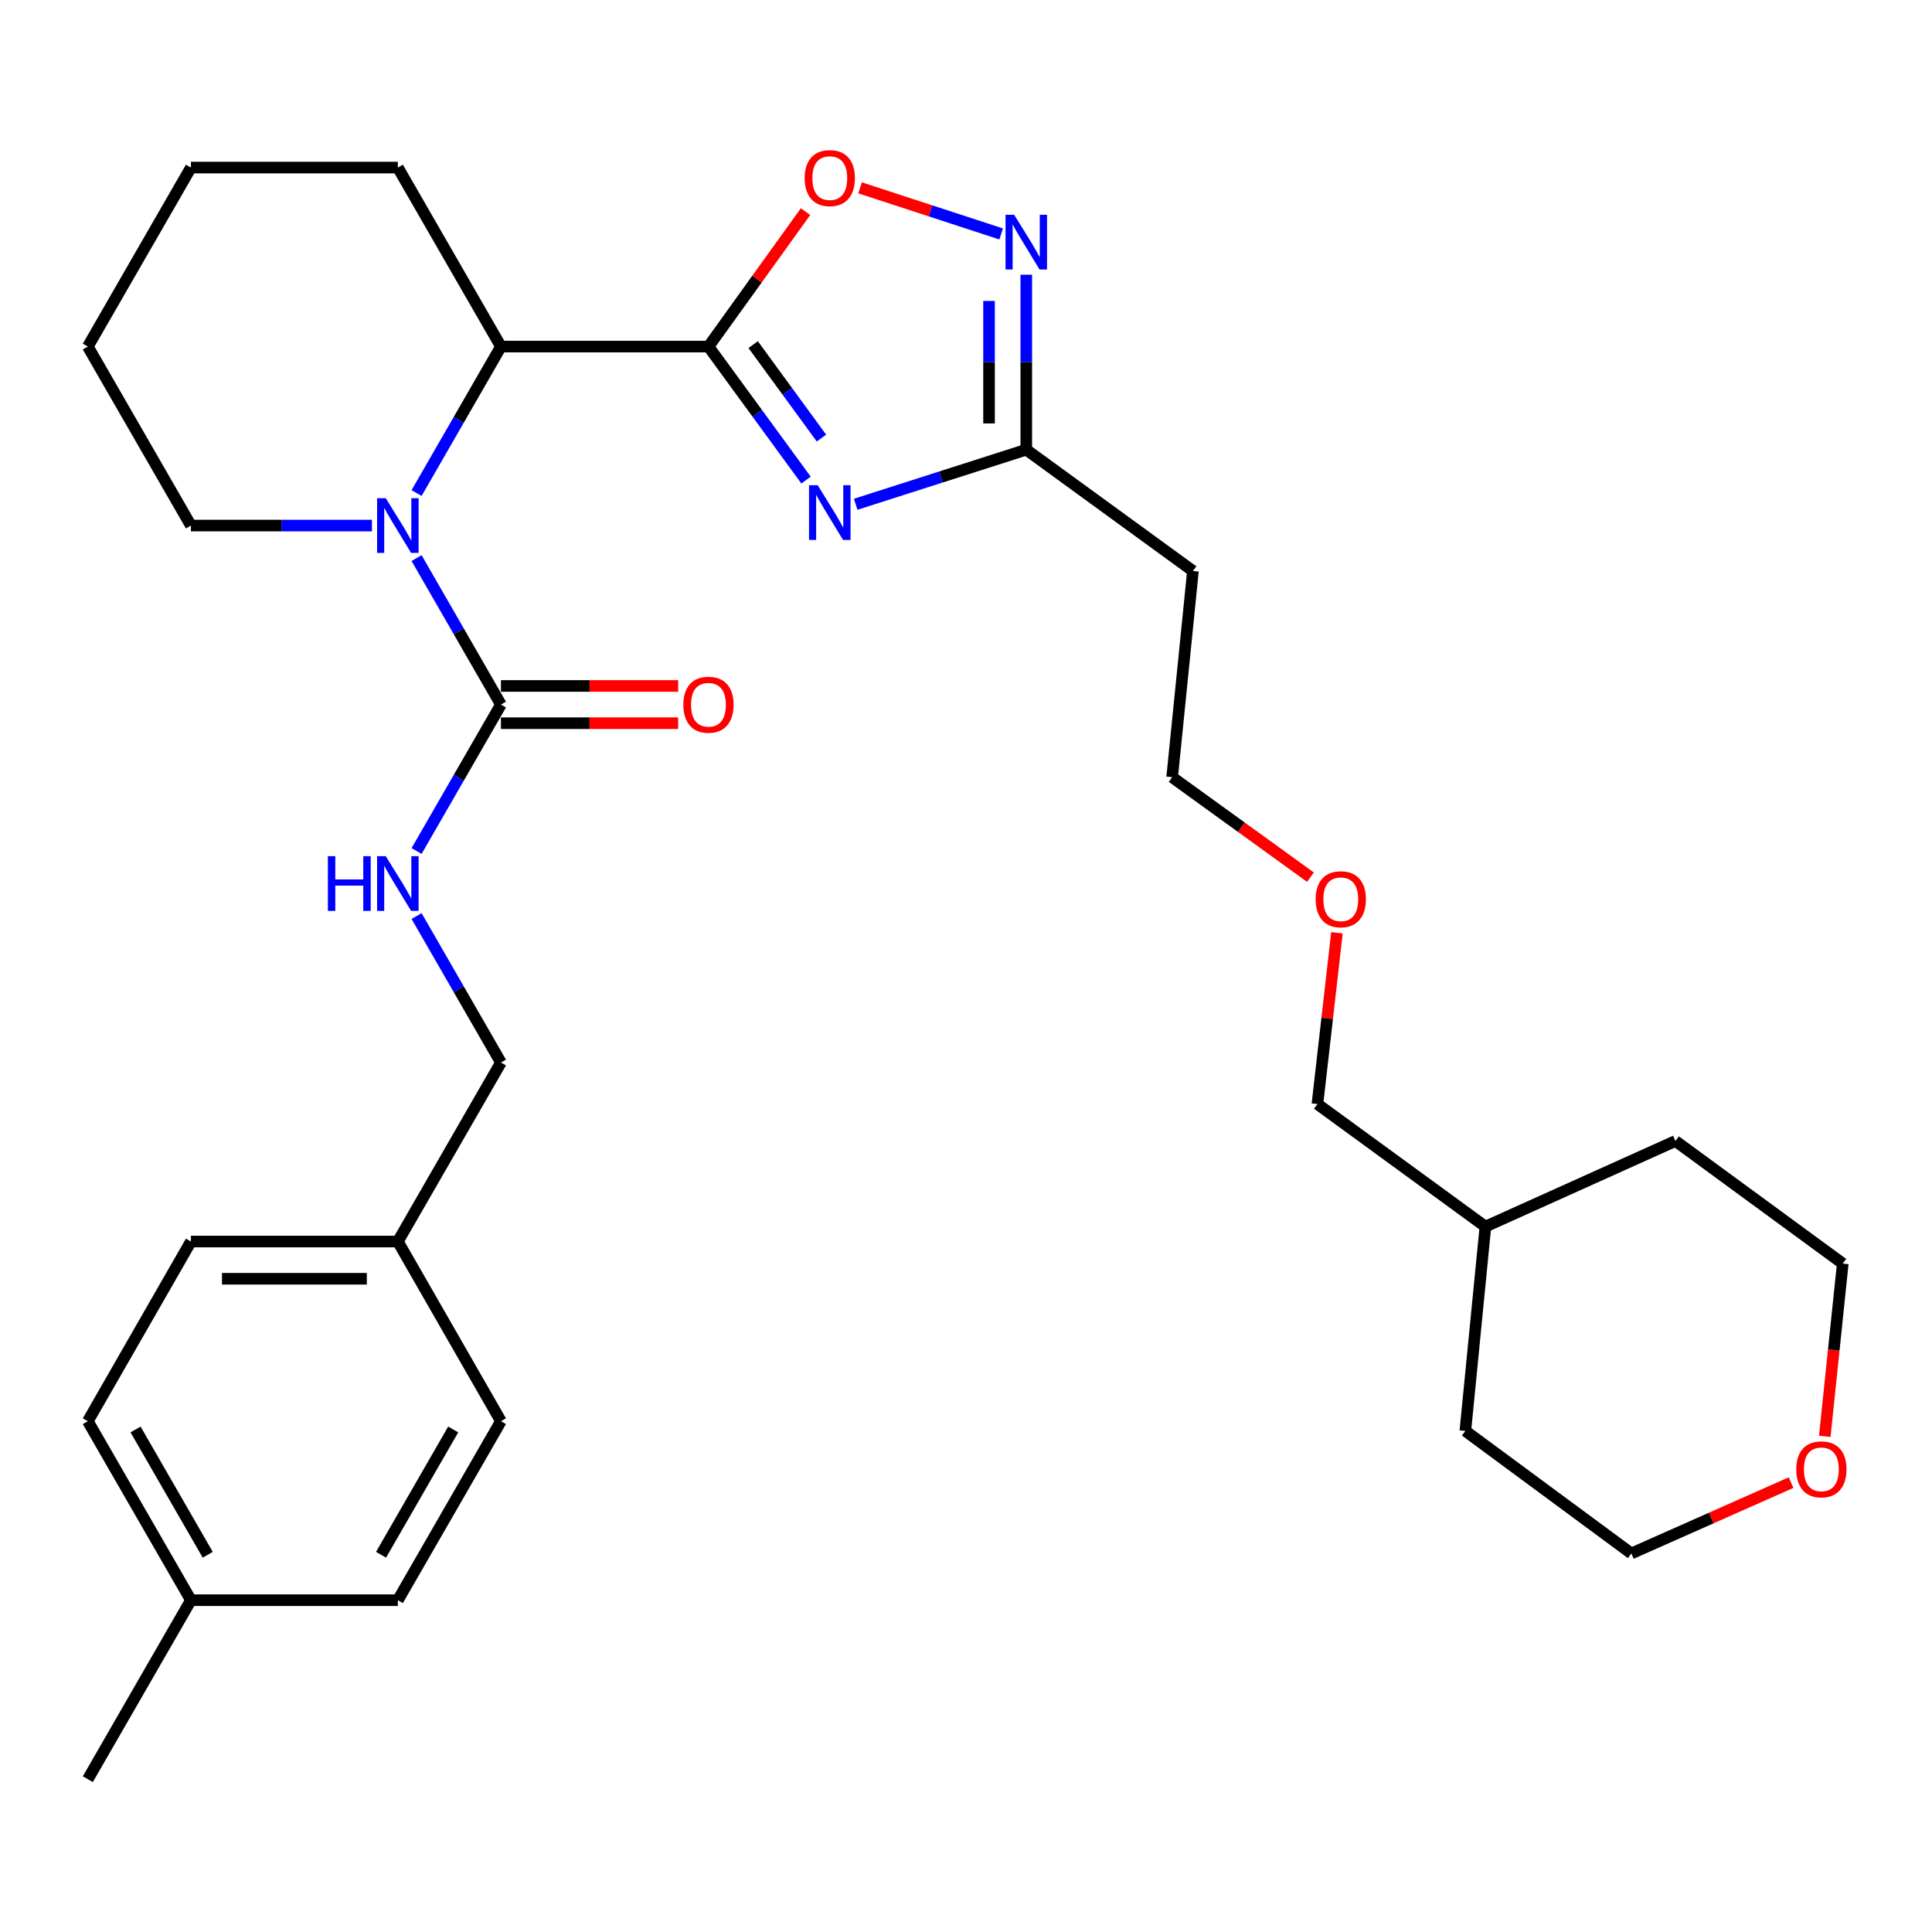 <?xml version='1.0' encoding='iso-8859-1'?>
<svg version='1.1' baseProfile='full'
              xmlns='http://www.w3.org/2000/svg'
                      xmlns:rdkit='http://www.rdkit.org/xml'
                      xmlns:xlink='http://www.w3.org/1999/xlink'
                  xml:space='preserve'
width='1000px' height='1000px' viewBox='0 0 1000 1000'>
<!-- END OF HEADER -->
<rect style='opacity:1.0;fill:#FFFFFF;stroke:none' width='1000' height='1000' x='0' y='0'> </rect>
<path class='bond-0' d='M 366.7,179.385 L 391.95,213.936' style='fill:none;fill-rule:evenodd;stroke:#000000;stroke-width:6px;stroke-linecap:butt;stroke-linejoin:miter;stroke-opacity:1' />
<path class='bond-0' d='M 391.95,213.936 L 417.201,248.487' style='fill:none;fill-rule:evenodd;stroke:#0000FF;stroke-width:6px;stroke-linecap:butt;stroke-linejoin:miter;stroke-opacity:1' />
<path class='bond-0' d='M 389.837,178.377 L 407.512,202.563' style='fill:none;fill-rule:evenodd;stroke:#000000;stroke-width:6px;stroke-linecap:butt;stroke-linejoin:miter;stroke-opacity:1' />
<path class='bond-0' d='M 407.512,202.563 L 425.188,226.748' style='fill:none;fill-rule:evenodd;stroke:#0000FF;stroke-width:6px;stroke-linecap:butt;stroke-linejoin:miter;stroke-opacity:1' />
<path class='bond-3' d='M 366.7,179.385 L 391.82,144.467' style='fill:none;fill-rule:evenodd;stroke:#000000;stroke-width:6px;stroke-linecap:butt;stroke-linejoin:miter;stroke-opacity:1' />
<path class='bond-3' d='M 391.82,144.467 L 416.941,109.55' style='fill:none;fill-rule:evenodd;stroke:#FF0000;stroke-width:6px;stroke-linecap:butt;stroke-linejoin:miter;stroke-opacity:1' />
<path class='bond-5' d='M 366.7,179.385 L 259.286,179.385' style='fill:none;fill-rule:evenodd;stroke:#000000;stroke-width:6px;stroke-linecap:butt;stroke-linejoin:miter;stroke-opacity:1' />
<path class='bond-6' d='M 442.903,261.015 L 487.051,246.885' style='fill:none;fill-rule:evenodd;stroke:#0000FF;stroke-width:6px;stroke-linecap:butt;stroke-linejoin:miter;stroke-opacity:1' />
<path class='bond-6' d='M 487.051,246.885 L 531.2,232.754' style='fill:none;fill-rule:evenodd;stroke:#000000;stroke-width:6px;stroke-linecap:butt;stroke-linejoin:miter;stroke-opacity:1' />
<path class='bond-1' d='M 215.622,255.199 L 237.454,217.292' style='fill:none;fill-rule:evenodd;stroke:#0000FF;stroke-width:6px;stroke-linecap:butt;stroke-linejoin:miter;stroke-opacity:1' />
<path class='bond-1' d='M 237.454,217.292 L 259.286,179.385' style='fill:none;fill-rule:evenodd;stroke:#000000;stroke-width:6px;stroke-linecap:butt;stroke-linejoin:miter;stroke-opacity:1' />
<path class='bond-2' d='M 215.621,288.865 L 237.454,326.777' style='fill:none;fill-rule:evenodd;stroke:#0000FF;stroke-width:6px;stroke-linecap:butt;stroke-linejoin:miter;stroke-opacity:1' />
<path class='bond-2' d='M 237.454,326.777 L 259.286,364.69' style='fill:none;fill-rule:evenodd;stroke:#000000;stroke-width:6px;stroke-linecap:butt;stroke-linejoin:miter;stroke-opacity:1' />
<path class='bond-12' d='M 192.51,272.032 L 145.667,272.032' style='fill:none;fill-rule:evenodd;stroke:#0000FF;stroke-width:6px;stroke-linecap:butt;stroke-linejoin:miter;stroke-opacity:1' />
<path class='bond-12' d='M 145.667,272.032 L 98.824,272.032' style='fill:none;fill-rule:evenodd;stroke:#000000;stroke-width:6px;stroke-linecap:butt;stroke-linejoin:miter;stroke-opacity:1' />
<path class='bond-7' d='M 259.286,364.69 L 237.455,402.587' style='fill:none;fill-rule:evenodd;stroke:#000000;stroke-width:6px;stroke-linecap:butt;stroke-linejoin:miter;stroke-opacity:1' />
<path class='bond-7' d='M 237.455,402.587 L 215.624,440.483' style='fill:none;fill-rule:evenodd;stroke:#0000FF;stroke-width:6px;stroke-linecap:butt;stroke-linejoin:miter;stroke-opacity:1' />
<path class='bond-8' d='M 259.286,374.327 L 305.151,374.327' style='fill:none;fill-rule:evenodd;stroke:#000000;stroke-width:6px;stroke-linecap:butt;stroke-linejoin:miter;stroke-opacity:1' />
<path class='bond-8' d='M 305.151,374.327 L 351.015,374.327' style='fill:none;fill-rule:evenodd;stroke:#FF0000;stroke-width:6px;stroke-linecap:butt;stroke-linejoin:miter;stroke-opacity:1' />
<path class='bond-8' d='M 259.286,355.052 L 305.151,355.052' style='fill:none;fill-rule:evenodd;stroke:#000000;stroke-width:6px;stroke-linecap:butt;stroke-linejoin:miter;stroke-opacity:1' />
<path class='bond-8' d='M 305.151,355.052 L 351.015,355.052' style='fill:none;fill-rule:evenodd;stroke:#FF0000;stroke-width:6px;stroke-linecap:butt;stroke-linejoin:miter;stroke-opacity:1' />
<path class='bond-4' d='M 445.168,97.225 L 481.683,109.158' style='fill:none;fill-rule:evenodd;stroke:#FF0000;stroke-width:6px;stroke-linecap:butt;stroke-linejoin:miter;stroke-opacity:1' />
<path class='bond-4' d='M 481.683,109.158 L 518.197,121.091' style='fill:none;fill-rule:evenodd;stroke:#0000FF;stroke-width:6px;stroke-linecap:butt;stroke-linejoin:miter;stroke-opacity:1' />
<path class='bond-31' d='M 531.2,142.186 L 531.2,187.47' style='fill:none;fill-rule:evenodd;stroke:#0000FF;stroke-width:6px;stroke-linecap:butt;stroke-linejoin:miter;stroke-opacity:1' />
<path class='bond-31' d='M 531.2,187.47 L 531.2,232.754' style='fill:none;fill-rule:evenodd;stroke:#000000;stroke-width:6px;stroke-linecap:butt;stroke-linejoin:miter;stroke-opacity:1' />
<path class='bond-31' d='M 511.925,155.771 L 511.925,187.47' style='fill:none;fill-rule:evenodd;stroke:#0000FF;stroke-width:6px;stroke-linecap:butt;stroke-linejoin:miter;stroke-opacity:1' />
<path class='bond-31' d='M 511.925,187.47 L 511.925,219.169' style='fill:none;fill-rule:evenodd;stroke:#000000;stroke-width:6px;stroke-linecap:butt;stroke-linejoin:miter;stroke-opacity:1' />
<path class='bond-19' d='M 259.286,179.385 L 205.928,86.737' style='fill:none;fill-rule:evenodd;stroke:#000000;stroke-width:6px;stroke-linecap:butt;stroke-linejoin:miter;stroke-opacity:1' />
<path class='bond-9' d='M 531.2,232.754 L 617.465,295.536' style='fill:none;fill-rule:evenodd;stroke:#000000;stroke-width:6px;stroke-linecap:butt;stroke-linejoin:miter;stroke-opacity:1' />
<path class='bond-11' d='M 215.622,474.149 L 237.454,512.056' style='fill:none;fill-rule:evenodd;stroke:#0000FF;stroke-width:6px;stroke-linecap:butt;stroke-linejoin:miter;stroke-opacity:1' />
<path class='bond-11' d='M 237.454,512.056 L 259.286,549.963' style='fill:none;fill-rule:evenodd;stroke:#000000;stroke-width:6px;stroke-linecap:butt;stroke-linejoin:miter;stroke-opacity:1' />
<path class='bond-21' d='M 617.465,295.536 L 606.703,402.276' style='fill:none;fill-rule:evenodd;stroke:#000000;stroke-width:6px;stroke-linecap:butt;stroke-linejoin:miter;stroke-opacity:1' />
<path class='bond-10' d='M 927.047,767.402 L 885.715,785.735' style='fill:none;fill-rule:evenodd;stroke:#FF0000;stroke-width:6px;stroke-linecap:butt;stroke-linejoin:miter;stroke-opacity:1' />
<path class='bond-10' d='M 885.715,785.735 L 844.382,804.068' style='fill:none;fill-rule:evenodd;stroke:#000000;stroke-width:6px;stroke-linecap:butt;stroke-linejoin:miter;stroke-opacity:1' />
<path class='bond-34' d='M 944.505,743.448 L 949.157,698.737' style='fill:none;fill-rule:evenodd;stroke:#FF0000;stroke-width:6px;stroke-linecap:butt;stroke-linejoin:miter;stroke-opacity:1' />
<path class='bond-34' d='M 949.157,698.737 L 953.809,654.025' style='fill:none;fill-rule:evenodd;stroke:#000000;stroke-width:6px;stroke-linecap:butt;stroke-linejoin:miter;stroke-opacity:1' />
<path class='bond-13' d='M 259.286,549.963 L 205.928,642.61' style='fill:none;fill-rule:evenodd;stroke:#000000;stroke-width:6px;stroke-linecap:butt;stroke-linejoin:miter;stroke-opacity:1' />
<path class='bond-32' d='M 98.824,272.032 L 45.455,179.385' style='fill:none;fill-rule:evenodd;stroke:#000000;stroke-width:6px;stroke-linecap:butt;stroke-linejoin:miter;stroke-opacity:1' />
<path class='bond-15' d='M 205.928,642.61 L 259.286,735.611' style='fill:none;fill-rule:evenodd;stroke:#000000;stroke-width:6px;stroke-linecap:butt;stroke-linejoin:miter;stroke-opacity:1' />
<path class='bond-16' d='M 205.928,642.61 L 98.824,642.61' style='fill:none;fill-rule:evenodd;stroke:#000000;stroke-width:6px;stroke-linecap:butt;stroke-linejoin:miter;stroke-opacity:1' />
<path class='bond-16' d='M 189.862,661.885 L 114.89,661.885' style='fill:none;fill-rule:evenodd;stroke:#000000;stroke-width:6px;stroke-linecap:butt;stroke-linejoin:miter;stroke-opacity:1' />
<path class='bond-14' d='M 98.824,828.258 L 45.455,735.611' style='fill:none;fill-rule:evenodd;stroke:#000000;stroke-width:6px;stroke-linecap:butt;stroke-linejoin:miter;stroke-opacity:1' />
<path class='bond-14' d='M 107.521,804.74 L 70.162,739.887' style='fill:none;fill-rule:evenodd;stroke:#000000;stroke-width:6px;stroke-linecap:butt;stroke-linejoin:miter;stroke-opacity:1' />
<path class='bond-26' d='M 98.824,828.258 L 45.455,920.906' style='fill:none;fill-rule:evenodd;stroke:#000000;stroke-width:6px;stroke-linecap:butt;stroke-linejoin:miter;stroke-opacity:1' />
<path class='bond-33' d='M 98.824,828.258 L 205.928,828.258' style='fill:none;fill-rule:evenodd;stroke:#000000;stroke-width:6px;stroke-linecap:butt;stroke-linejoin:miter;stroke-opacity:1' />
<path class='bond-17' d='M 259.286,735.611 L 205.928,828.258' style='fill:none;fill-rule:evenodd;stroke:#000000;stroke-width:6px;stroke-linecap:butt;stroke-linejoin:miter;stroke-opacity:1' />
<path class='bond-17' d='M 234.58,739.888 L 197.229,804.741' style='fill:none;fill-rule:evenodd;stroke:#000000;stroke-width:6px;stroke-linecap:butt;stroke-linejoin:miter;stroke-opacity:1' />
<path class='bond-18' d='M 98.824,642.61 L 45.455,735.611' style='fill:none;fill-rule:evenodd;stroke:#000000;stroke-width:6px;stroke-linecap:butt;stroke-linejoin:miter;stroke-opacity:1' />
<path class='bond-30' d='M 205.928,86.737 L 98.824,86.737' style='fill:none;fill-rule:evenodd;stroke:#000000;stroke-width:6px;stroke-linecap:butt;stroke-linejoin:miter;stroke-opacity:1' />
<path class='bond-20' d='M 678.293,454.025 L 642.498,428.15' style='fill:none;fill-rule:evenodd;stroke:#FF0000;stroke-width:6px;stroke-linecap:butt;stroke-linejoin:miter;stroke-opacity:1' />
<path class='bond-20' d='M 642.498,428.15 L 606.703,402.276' style='fill:none;fill-rule:evenodd;stroke:#000000;stroke-width:6px;stroke-linecap:butt;stroke-linejoin:miter;stroke-opacity:1' />
<path class='bond-25' d='M 691.999,482.798 L 686.948,527.126' style='fill:none;fill-rule:evenodd;stroke:#FF0000;stroke-width:6px;stroke-linecap:butt;stroke-linejoin:miter;stroke-opacity:1' />
<path class='bond-25' d='M 686.948,527.126 L 681.896,571.454' style='fill:none;fill-rule:evenodd;stroke:#000000;stroke-width:6px;stroke-linecap:butt;stroke-linejoin:miter;stroke-opacity:1' />
<path class='bond-22' d='M 768.847,634.89 L 681.896,571.454' style='fill:none;fill-rule:evenodd;stroke:#000000;stroke-width:6px;stroke-linecap:butt;stroke-linejoin:miter;stroke-opacity:1' />
<path class='bond-27' d='M 768.847,634.89 L 867.201,590.579' style='fill:none;fill-rule:evenodd;stroke:#000000;stroke-width:6px;stroke-linecap:butt;stroke-linejoin:miter;stroke-opacity:1' />
<path class='bond-28' d='M 768.847,634.89 L 758.46,740.633' style='fill:none;fill-rule:evenodd;stroke:#000000;stroke-width:6px;stroke-linecap:butt;stroke-linejoin:miter;stroke-opacity:1' />
<path class='bond-23' d='M 844.382,804.068 L 758.46,740.633' style='fill:none;fill-rule:evenodd;stroke:#000000;stroke-width:6px;stroke-linecap:butt;stroke-linejoin:miter;stroke-opacity:1' />
<path class='bond-24' d='M 953.809,654.025 L 867.201,590.579' style='fill:none;fill-rule:evenodd;stroke:#000000;stroke-width:6px;stroke-linecap:butt;stroke-linejoin:miter;stroke-opacity:1' />
<path class='bond-29' d='M 45.455,179.385 L 98.824,86.737' style='fill:none;fill-rule:evenodd;stroke:#000000;stroke-width:6px;stroke-linecap:butt;stroke-linejoin:miter;stroke-opacity:1' />
<path  class='atom-1' d='M 423.233 251.147
L 432.513 266.147
Q 433.433 267.627, 434.913 270.307
Q 436.393 272.987, 436.473 273.147
L 436.473 251.147
L 440.233 251.147
L 440.233 279.467
L 436.353 279.467
L 426.393 263.067
Q 425.233 261.147, 423.993 258.947
Q 422.793 256.747, 422.433 256.067
L 422.433 279.467
L 418.753 279.467
L 418.753 251.147
L 423.233 251.147
' fill='#0000FF'/>
<path  class='atom-2' d='M 199.668 257.872
L 208.948 272.872
Q 209.868 274.352, 211.348 277.032
Q 212.828 279.712, 212.908 279.872
L 212.908 257.872
L 216.668 257.872
L 216.668 286.192
L 212.788 286.192
L 202.828 269.792
Q 201.668 267.872, 200.428 265.672
Q 199.228 263.472, 198.868 262.792
L 198.868 286.192
L 195.188 286.192
L 195.188 257.872
L 199.668 257.872
' fill='#0000FF'/>
<path  class='atom-4' d='M 416.493 92.182
Q 416.493 85.382, 419.853 81.582
Q 423.213 77.782, 429.493 77.782
Q 435.773 77.782, 439.133 81.582
Q 442.493 85.382, 442.493 92.182
Q 442.493 99.062, 439.093 102.982
Q 435.693 106.862, 429.493 106.862
Q 423.253 106.862, 419.853 102.982
Q 416.493 99.102, 416.493 92.182
M 429.493 103.662
Q 433.813 103.662, 436.133 100.782
Q 438.493 97.862, 438.493 92.182
Q 438.493 86.622, 436.133 83.822
Q 433.813 80.982, 429.493 80.982
Q 425.173 80.982, 422.813 83.782
Q 420.493 86.582, 420.493 92.182
Q 420.493 97.902, 422.813 100.782
Q 425.173 103.662, 429.493 103.662
' fill='#FF0000'/>
<path  class='atom-5' d='M 524.94 111.18
L 534.22 126.18
Q 535.14 127.66, 536.62 130.34
Q 538.1 133.02, 538.18 133.18
L 538.18 111.18
L 541.94 111.18
L 541.94 139.5
L 538.06 139.5
L 528.1 123.1
Q 526.94 121.18, 525.7 118.98
Q 524.5 116.78, 524.14 116.1
L 524.14 139.5
L 520.46 139.5
L 520.46 111.18
L 524.94 111.18
' fill='#0000FF'/>
<path  class='atom-8' d='M 169.708 443.156
L 173.548 443.156
L 173.548 455.196
L 188.028 455.196
L 188.028 443.156
L 191.868 443.156
L 191.868 471.476
L 188.028 471.476
L 188.028 458.396
L 173.548 458.396
L 173.548 471.476
L 169.708 471.476
L 169.708 443.156
' fill='#0000FF'/>
<path  class='atom-8' d='M 199.668 443.156
L 208.948 458.156
Q 209.868 459.636, 211.348 462.316
Q 212.828 464.996, 212.908 465.156
L 212.908 443.156
L 216.668 443.156
L 216.668 471.476
L 212.788 471.476
L 202.828 455.076
Q 201.668 453.156, 200.428 450.956
Q 199.228 448.756, 198.868 448.076
L 198.868 471.476
L 195.188 471.476
L 195.188 443.156
L 199.668 443.156
' fill='#0000FF'/>
<path  class='atom-9' d='M 353.7 364.77
Q 353.7 357.97, 357.06 354.17
Q 360.42 350.37, 366.7 350.37
Q 372.98 350.37, 376.34 354.17
Q 379.7 357.97, 379.7 364.77
Q 379.7 371.65, 376.3 375.57
Q 372.9 379.45, 366.7 379.45
Q 360.46 379.45, 357.06 375.57
Q 353.7 371.69, 353.7 364.77
M 366.7 376.25
Q 371.02 376.25, 373.34 373.37
Q 375.7 370.45, 375.7 364.77
Q 375.7 359.21, 373.34 356.41
Q 371.02 353.57, 366.7 353.57
Q 362.38 353.57, 360.02 356.37
Q 357.7 359.17, 357.7 364.77
Q 357.7 370.49, 360.02 373.37
Q 362.38 376.25, 366.7 376.25
' fill='#FF0000'/>
<path  class='atom-11' d='M 929.737 760.523
Q 929.737 753.723, 933.097 749.923
Q 936.457 746.123, 942.737 746.123
Q 949.017 746.123, 952.377 749.923
Q 955.737 753.723, 955.737 760.523
Q 955.737 767.403, 952.337 771.323
Q 948.937 775.203, 942.737 775.203
Q 936.497 775.203, 933.097 771.323
Q 929.737 767.443, 929.737 760.523
M 942.737 772.003
Q 947.057 772.003, 949.377 769.123
Q 951.737 766.203, 951.737 760.523
Q 951.737 754.963, 949.377 752.163
Q 947.057 749.323, 942.737 749.323
Q 938.417 749.323, 936.057 752.123
Q 933.737 754.923, 933.737 760.523
Q 933.737 766.243, 936.057 769.123
Q 938.417 772.003, 942.737 772.003
' fill='#FF0000'/>
<path  class='atom-21' d='M 680.986 465.448
Q 680.986 458.648, 684.346 454.848
Q 687.706 451.048, 693.986 451.048
Q 700.266 451.048, 703.626 454.848
Q 706.986 458.648, 706.986 465.448
Q 706.986 472.328, 703.586 476.248
Q 700.186 480.128, 693.986 480.128
Q 687.746 480.128, 684.346 476.248
Q 680.986 472.368, 680.986 465.448
M 693.986 476.928
Q 698.306 476.928, 700.626 474.048
Q 702.986 471.128, 702.986 465.448
Q 702.986 459.888, 700.626 457.088
Q 698.306 454.248, 693.986 454.248
Q 689.666 454.248, 687.306 457.048
Q 684.986 459.848, 684.986 465.448
Q 684.986 471.168, 687.306 474.048
Q 689.666 476.928, 693.986 476.928
' fill='#FF0000'/>
</svg>
